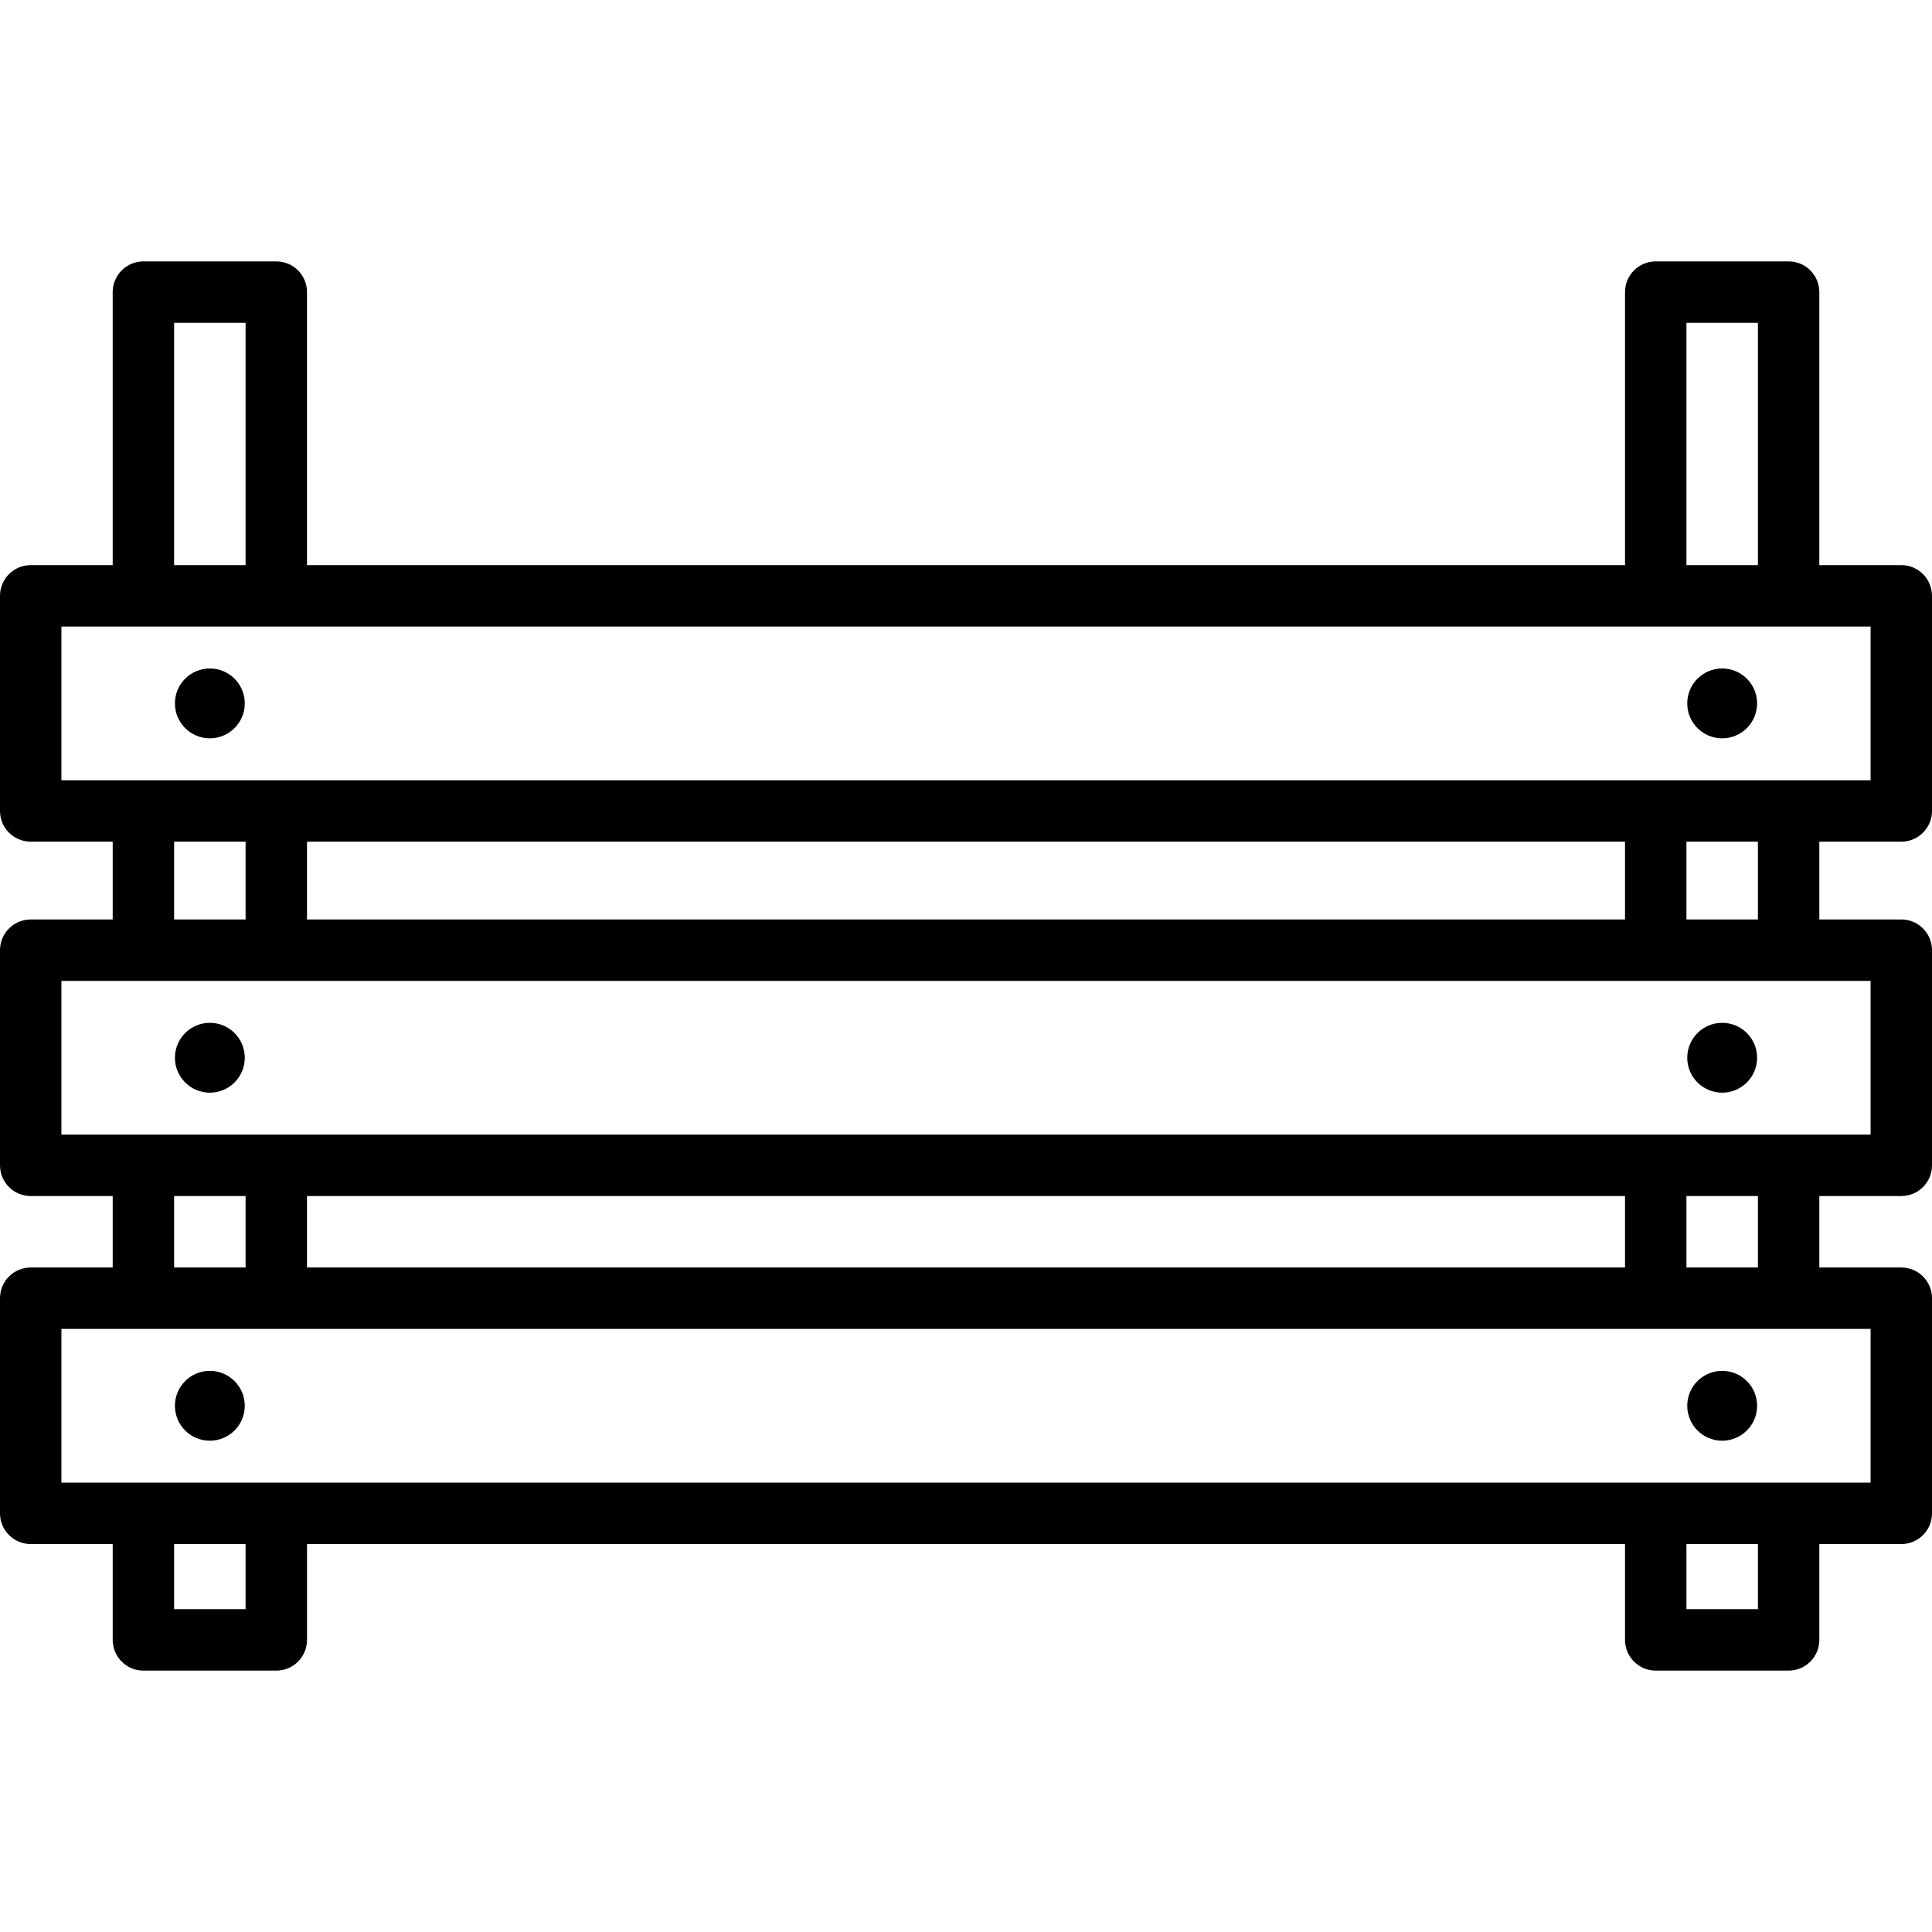 <?xml version="1.0" encoding="iso-8859-1"?>
<!-- Uploaded to: SVG Repo, www.svgrepo.com, Generator: SVG Repo Mixer Tools -->
<!DOCTYPE svg PUBLIC "-//W3C//DTD SVG 1.1//EN" "http://www.w3.org/Graphics/SVG/1.1/DTD/svg11.dtd">
<svg fill="#000000" height="800px" width="800px" version="1.1" id="Capa_1" xmlns="http://www.w3.org/2000/svg" xmlns:xlink="http://www.w3.org/1999/xlink" 
	 viewBox="0 0 471.903 471.903" xml:space="preserve">
<g>
	<path d="M464.403,205.584c4.142,0,7.5-3.358,7.5-7.5v-52.55c0-4.142-3.358-7.5-7.5-7.5h-20.022V71.348c0-4.142-3.358-7.5-7.5-7.5
		h-32.459c-4.142,0-7.5,3.358-7.5,7.5v66.686H74.987V71.348c0-4.142-3.358-7.5-7.5-7.5H35.028c-4.142,0-7.5,3.358-7.5,7.5v66.686
		H7.5c-4.142,0-7.5,3.358-7.5,7.5v52.55c0,4.142,3.358,7.5,7.5,7.5h20.028v19.003H7.5c-4.142,0-7.5,3.358-7.5,7.5v52.55
		c0,4.142,3.358,7.5,7.5,7.5h20.028v17.458H7.5c-4.142,0-7.5,3.358-7.5,7.5v52.55c0,4.142,3.358,7.5,7.5,7.5h20.028v23.41
		c0,4.142,3.358,7.5,7.5,7.5h32.459c4.142,0,7.5-3.358,7.5-7.5v-23.41h321.935v23.41c0,4.142,3.358,7.5,7.5,7.5h32.459
		c4.142,0,7.5-3.358,7.5-7.5v-23.41h20.022c4.142,0,7.5-3.358,7.5-7.5v-52.55c0-4.142-3.358-7.5-7.5-7.5h-20.022v-17.458h20.022
		c4.142,0,7.5-3.358,7.5-7.5v-52.55c0-4.142-3.358-7.5-7.5-7.5h-20.022v-19.003H464.403z M411.922,78.848h17.459v59.186h-17.459
		V78.848z M42.528,78.848h17.459v59.186H42.528V78.848z M15,153.034h441.903v37.55H15V153.034z M74.987,224.587v-19.003h321.935
		v19.003H74.987z M42.528,205.584h17.459v19.003H42.528V205.584z M42.528,292.137h17.459v17.458H42.528V292.137z M74.987,309.595
		v-17.458h321.935v17.458H74.987z M59.987,393.055H42.528v-15.91h17.459V393.055z M429.381,393.055h-17.459v-15.91h17.459V393.055z
		 M456.903,362.145H15v-37.55h441.903V362.145z M429.381,309.595h-17.459v-17.458h17.459V309.595z M456.903,277.137H15v-37.55
		h441.903V277.137z M429.381,224.587h-17.459v-19.003h17.459V224.587z"/>
	<circle cx="51.257" cy="171.809" r="8.531"/>
	<circle cx="51.257" cy="258.362" r="8.531"/>
	<circle cx="51.257" cy="343.37" r="8.531"/>
	<circle cx="420.651" cy="171.809" r="8.531"/>
	<circle cx="420.651" cy="258.362" r="8.531"/>
	<circle cx="420.651" cy="343.37" r="8.531"/>
</g>
</svg>